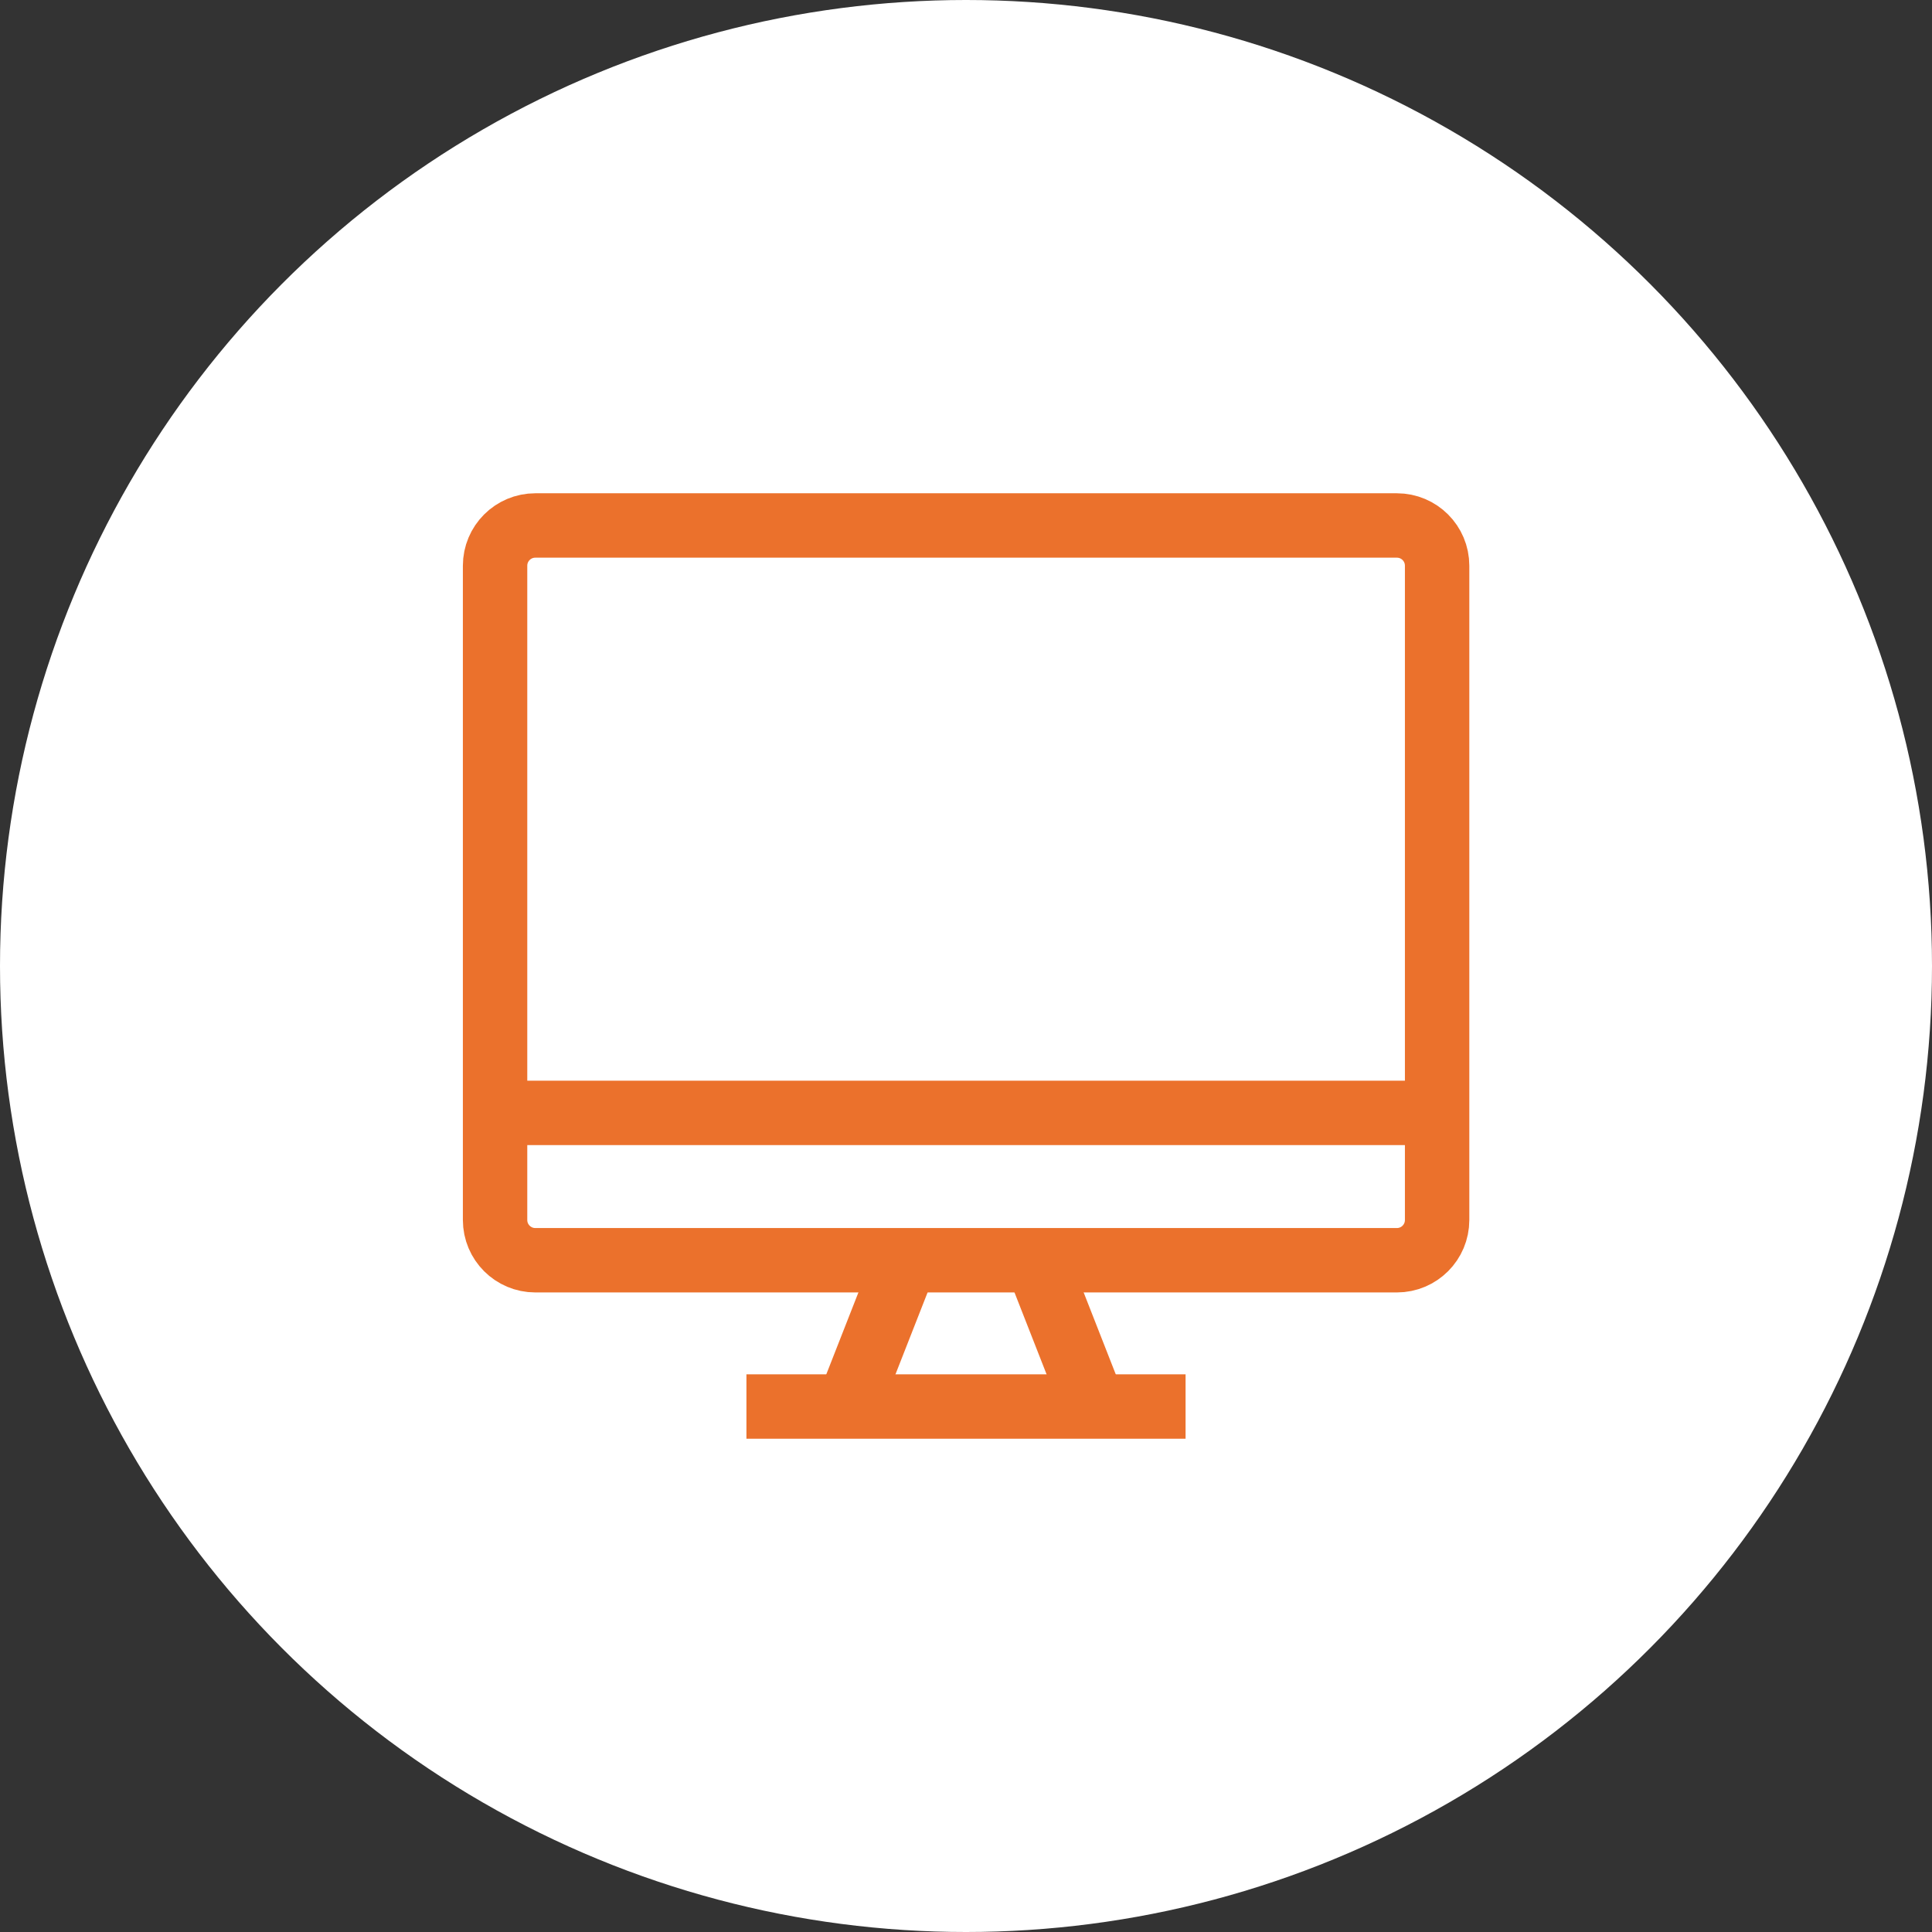 <?xml version="1.0" encoding="UTF-8"?> <svg xmlns="http://www.w3.org/2000/svg" width="60" height="60" viewBox="0 0 60 60" fill="none"><rect x="0" y="0" width="60" height="60" fill="#333333" stroke="none"/> <circle cx="30" cy="30" r="30" fill="white"></circle> <path d="M43.381 16.319H16.625C15.935 16.319 15.375 16.878 15.375 17.569V37.888C15.375 38.578 15.935 39.138 16.625 39.138H43.381C44.072 39.138 44.631 38.578 44.631 37.888V17.569C44.631 16.878 44.072 16.319 43.381 16.319Z" stroke="#EB712C" stroke-width="2"></path> <path d="M15.375 34.562H44.625" stroke="#EB712C" stroke-width="2"></path> <path d="M28.125 39.138L26.25 43.919" stroke="#EB712C" stroke-width="2"></path> <path d="M32.188 39.138L34.062 43.919" stroke="#EB712C" stroke-width="2"></path> <path d="M23.181 43.681H36.819" stroke="#EB712C" stroke-width="2"></path> </svg> 